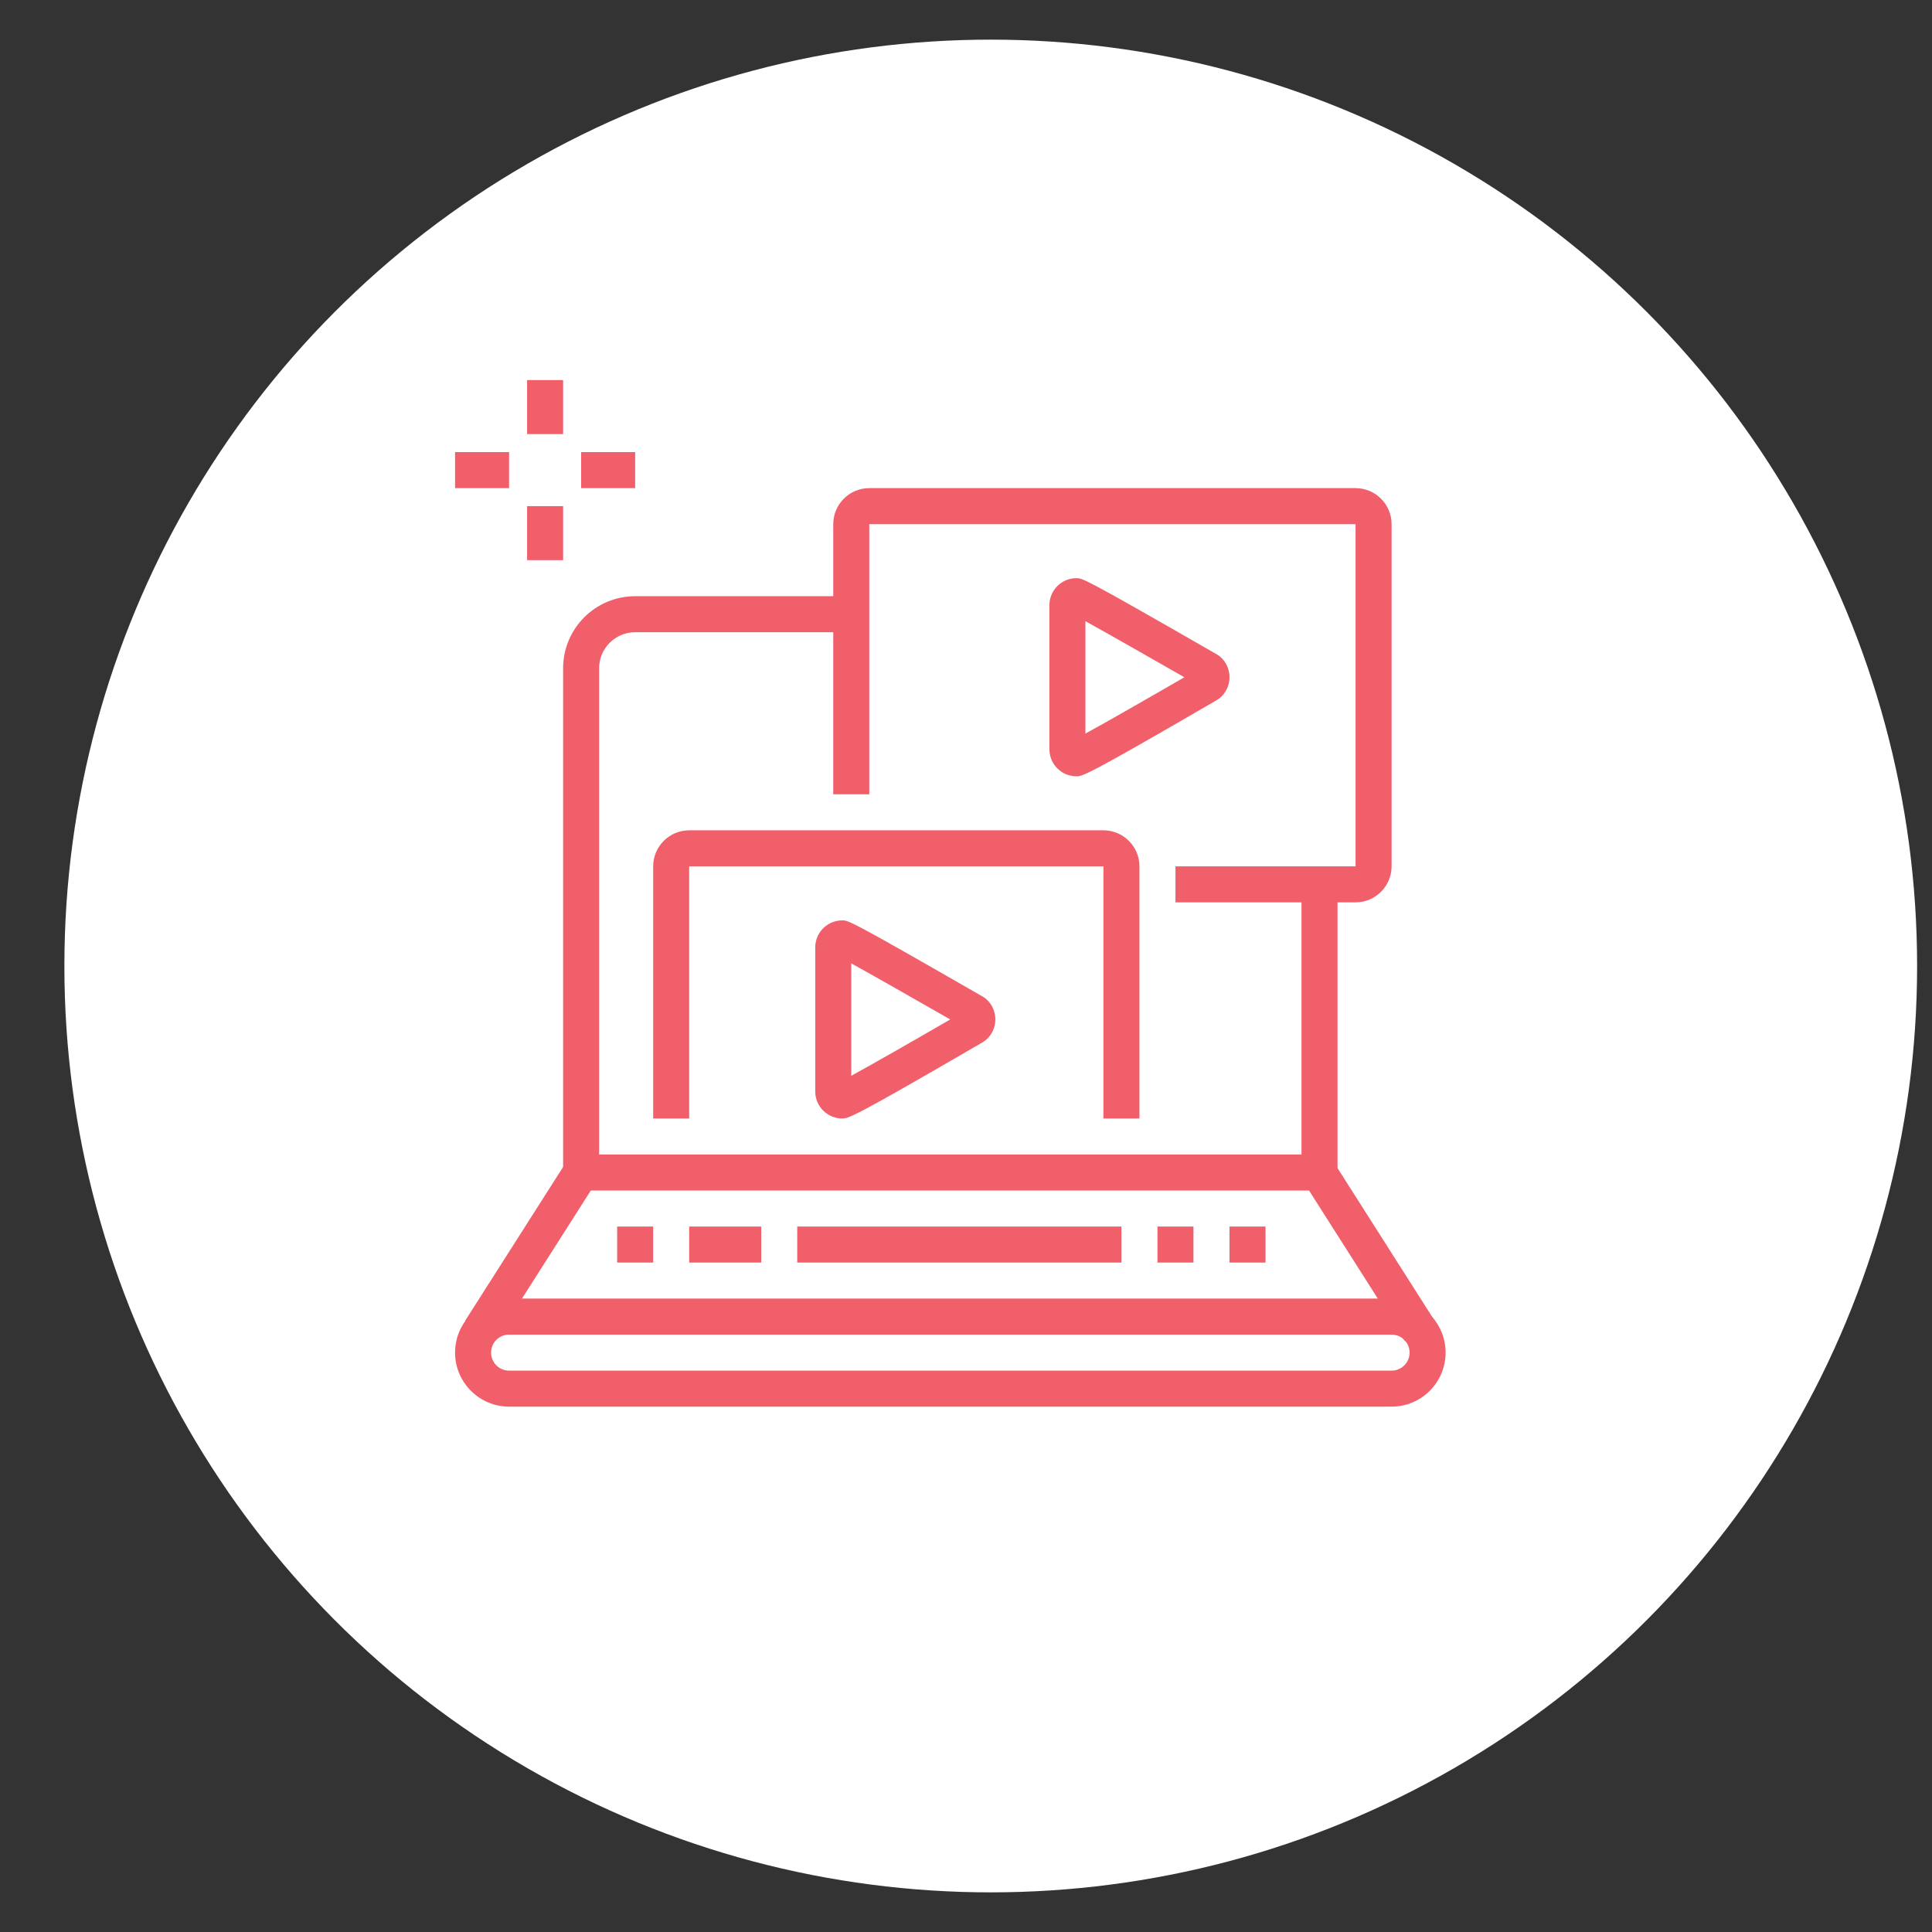 <?xml version="1.0" encoding="utf-8"?>
<!-- Generator: Adobe Illustrator 16.0.0, SVG Export Plug-In . SVG Version: 6.00 Build 0)  -->
<!DOCTYPE svg PUBLIC "-//W3C//DTD SVG 1.1//EN" "http://www.w3.org/Graphics/SVG/1.1/DTD/svg11.dtd">
<svg version="1.1" id="Calque_1" xmlns="http://www.w3.org/2000/svg" xmlns:xlink="http://www.w3.org/1999/xlink" x="0px" y="0px"
	 width="130px" height="130px" viewBox="0 0 130 130" enable-background="new 0 0 130 130" xml:space="preserve">
<rect x="0" y="0" width="130" height="130" fill="#333333" stroke="none"/>
<circle fill="#FFFFFF" cx="66.665" cy="65" r="62.333"/>
<g>
	<g>
		<path fill="none" stroke="#F15F6B" stroke-width="2" stroke-miterlimit="10" d="M200.998,136.563h-31.385
			c-1.69,0-3.062-1.369-3.062-3.061V78.387c0-1.691,1.371-3.063,3.062-3.063h64.302c1.69,0,3.062,1.371,3.062,3.063v55.115
			c0,1.691-1.371,3.061-3.062,3.061H200.998z"/>
		<line fill="none" stroke="#F15F6B" stroke-width="2" stroke-miterlimit="10" x1="166.552" y1="87.572" x2="230.853" y2="87.572"/>
		<circle fill="none" stroke="#F15F6B" stroke-width="2" stroke-miterlimit="10" cx="189.516" cy="81.448" r="1.531"/>
		<circle fill="none" stroke="#F15F6B" stroke-width="2" stroke-miterlimit="10" cx="183.392" cy="81.448" r="1.531"/>
		<circle fill="none" stroke="#F15F6B" stroke-width="2" stroke-miterlimit="10" cx="177.268" cy="81.448" r="1.531"/>
		
			<rect x="192.578" y="95.227" fill="none" stroke="#F15F6B" stroke-width="2" stroke-miterlimit="10" width="33.681" height="10.717"/>
		<line fill="none" stroke="#F15F6B" stroke-width="2" stroke-miterlimit="10" x1="181.86" y1="87.572" x2="181.86" y2="130.439"/>
		<line fill="none" stroke="#F15F6B" stroke-width="2" stroke-miterlimit="10" x1="172.676" y1="95.227" x2="175.737" y2="95.227"/>
		
			<line fill="none" stroke="#F15F6B" stroke-width="2" stroke-miterlimit="10" x1="172.676" y1="102.881" x2="175.737" y2="102.881"/>
		
			<line fill="none" stroke="#F15F6B" stroke-width="2" stroke-miterlimit="10" x1="172.676" y1="110.535" x2="175.737" y2="110.535"/>
		
			<line fill="none" stroke="#F15F6B" stroke-width="2" stroke-miterlimit="10" x1="172.676" y1="118.191" x2="175.737" y2="118.191"/>
		
			<line fill="none" stroke="#F15F6B" stroke-width="2" stroke-miterlimit="10" x1="192.578" y1="113.598" x2="217.073" y2="113.598"/>
		
			<line fill="none" stroke="#F15F6B" stroke-width="2" stroke-miterlimit="10" x1="192.578" y1="121.252" x2="204.826" y2="121.252"/>
		
			<line fill="none" stroke="#F15F6B" stroke-width="2" stroke-miterlimit="10" x1="214.012" y1="121.252" x2="226.259" y2="121.252"/>
		
			<line fill="none" stroke="#F15F6B" stroke-width="2" stroke-miterlimit="10" x1="192.578" y1="128.908" x2="204.826" y2="128.908"/>
		
			<line fill="none" stroke="#F15F6B" stroke-width="2" stroke-miterlimit="10" x1="214.012" y1="128.908" x2="226.259" y2="128.908"/>
		
			<line fill="none" stroke="#F15F6B" stroke-width="2" stroke-miterlimit="10" x1="217.073" y1="113.598" x2="226.259" y2="113.598"/>
	</g>
</g>
<g>
	<g>
		<path fill="none" stroke="#F15F6B" stroke-width="2" stroke-miterlimit="10" d="M236.518,152.671c1.422,0,2.575,1.152,2.575,2.574
			v38.615c0,1.422-1.153,2.575-2.575,2.575h-54.061c-1.422,0-2.574-1.153-2.574-2.575v-38.615c0-1.422,1.152-2.574,2.574-2.574
			H236.518z"/>
		
			<line fill="none" stroke="#F15F6B" stroke-width="2" stroke-miterlimit="10" x1="194.041" y1="204.158" x2="224.934" y2="204.158"/>
		
			<line fill="none" stroke="#F15F6B" stroke-width="2" stroke-miterlimit="10" x1="201.764" y1="204.158" x2="204.339" y2="196.436"/>
		
			<line fill="none" stroke="#F15F6B" stroke-width="2" stroke-miterlimit="10" x1="214.636" y1="196.436" x2="217.21" y2="204.158"/>
		
			<line fill="none" stroke="#F15F6B" stroke-width="2" stroke-miterlimit="10" x1="179.883" y1="188.712" x2="239.093" y2="188.712"/>
		<circle fill="none" stroke="#F15F6B" stroke-width="2" stroke-miterlimit="10" cx="209.487" cy="192.573" r="1.287"/>
		<polyline fill="none" stroke="#F15F6B" stroke-width="2" stroke-miterlimit="10" points="203.052,181.945 216.04,169.404 
			228.795,182.276 		"/>
		<polyline fill="none" stroke="#F15F6B" stroke-width="2" stroke-miterlimit="10" points="191.049,182.276 201.215,172.898 
			203.863,175.72 		"/>
		<polyline fill="none" stroke="#F15F6B" stroke-width="2" stroke-miterlimit="10" points="208.2,164.256 208.2,160.395 
			223.646,160.395 223.646,164.256 		"/>
		<circle fill="none" stroke="#F15F6B" stroke-width="2" stroke-miterlimit="10" cx="195.328" cy="164.256" r="3.861"/>
		<circle fill="none" stroke="#F15F6B" stroke-width="2" stroke-miterlimit="10" cx="185.031" cy="160.395" r="1.287"/>
		<circle fill="none" stroke="#F15F6B" stroke-width="2" stroke-miterlimit="10" cx="185.031" cy="166.83" r="1.287"/>
		<circle fill="none" stroke="#F15F6B" stroke-width="2" stroke-miterlimit="10" cx="185.031" cy="173.266" r="1.287"/>
		<circle fill="none" stroke="#F15F6B" stroke-width="2" stroke-miterlimit="10" cx="185.031" cy="179.702" r="1.287"/>
		
			<line fill="none" stroke="#F15F6B" stroke-width="2" stroke-miterlimit="10" x1="233.943" y1="160.395" x2="231.369" y2="160.395"/>
		
			<line fill="none" stroke="#F15F6B" stroke-width="2" stroke-miterlimit="10" x1="233.943" y1="165.543" x2="231.369" y2="165.543"/>
		
			<line fill="none" stroke="#F15F6B" stroke-width="2" stroke-miterlimit="10" x1="233.943" y1="170.691" x2="231.369" y2="170.691"/>
	</g>
</g>
<g>
	<path fill="none" stroke="#F15F6B" stroke-width="2" stroke-miterlimit="10" d="M-117.107,82.649c0.81,0,1.465-0.655,1.465-1.466
		V31.37c0-0.809-0.656-1.465-1.465-1.465h-64.466c-0.81,0-1.465,0.656-1.465,1.465v49.813c0,0.811,0.655,1.466,1.465,1.466H-117.107
		z"/>
	
		<line fill="none" stroke="#F15F6B" stroke-width="2" stroke-miterlimit="10" x1="-180.108" y1="38.696" x2="-118.572" y2="38.696"/>
	<line fill="none" stroke="#F15F6B" stroke-width="2" stroke-miterlimit="10" x1="-178.643" y1="34.3" x2="-175.712" y2="34.3"/>
	<line fill="none" stroke="#F15F6B" stroke-width="2" stroke-miterlimit="10" x1="-174.247" y1="34.3" x2="-171.317" y2="34.3"/>
	
		<rect x="-174.247" y="46.021" fill="none" stroke="#F15F6B" stroke-width="2" stroke-miterlimit="10" width="20.512" height="17.581"/>
	
		<rect x="-144.945" y="46.021" fill="none" stroke="#F15F6B" stroke-width="2" stroke-miterlimit="10" width="20.512" height="17.581"/>
	<polyline fill="none" stroke="#F15F6B" stroke-width="2" stroke-miterlimit="10" points="-174.247,79.72 -174.247,70.929 
		-153.735,70.929 -153.735,79.72 	"/>
	<polyline fill="none" stroke="#F15F6B" stroke-width="2" stroke-miterlimit="10" points="-144.945,79.72 -144.945,70.929 
		-124.433,70.929 -124.433,79.72 	"/>
	
		<line fill="none" stroke="#F15F6B" stroke-width="2" stroke-miterlimit="10" x1="-163.991" y1="46.021" x2="-163.991" y2="63.602"/>
	
		<line fill="none" stroke="#F15F6B" stroke-width="2" stroke-miterlimit="10" x1="-137.619" y1="46.021" x2="-137.619" y2="63.602"/>
	
		<line fill="none" stroke="#F15F6B" stroke-width="2" stroke-miterlimit="10" x1="-153.735" y1="54.812" x2="-163.991" y2="54.812"/>
</g>
<g>
	
		<rect x="-125.552" y="228.711" fill="none" stroke="#515151" stroke-width="2" stroke-linecap="round" stroke-miterlimit="10" width="41.953" height="32.775"/>
	
		<polyline fill="none" stroke="#515151" stroke-width="2" stroke-linecap="round" stroke-linejoin="round" stroke-miterlimit="10" points="
		-87.533,256.242 -98.021,245.754 -107.198,254.932 	"/>
	
		<polyline fill="none" stroke="#515151" stroke-width="2" stroke-linecap="round" stroke-linejoin="round" stroke-miterlimit="10" points="
		-103.265,250.998 -108.509,245.754 -118.997,256.242 	"/>
	
		<circle fill="none" stroke="#515151" stroke-width="2" stroke-linecap="round" stroke-miterlimit="10" cx="-116.375" cy="239.199" r="3.933"/>
	
		<polyline fill="none" stroke="#515151" stroke-width="2" stroke-linecap="round" stroke-linejoin="round" stroke-miterlimit="10" points="
		-130.796,241.821 -134.729,245.754 -130.796,249.688 	"/>
	
		<polyline fill="none" stroke="#515151" stroke-width="2" stroke-linecap="round" stroke-linejoin="round" stroke-miterlimit="10" points="
		-78.355,241.821 -74.423,245.754 -78.355,249.688 	"/>
	
		<line fill="none" stroke="#515151" stroke-width="2" stroke-linejoin="round" stroke-miterlimit="10" x1="-115.064" y1="268.041" x2="-112.442" y2="268.041"/>
	
		<line fill="none" stroke="#515151" stroke-width="2" stroke-linejoin="round" stroke-miterlimit="10" x1="-108.509" y1="268.041" x2="-105.887" y2="268.041"/>
	
		<line fill="none" stroke="#515151" stroke-width="2" stroke-linejoin="round" stroke-miterlimit="10" x1="-101.954" y1="268.041" x2="-99.332" y2="268.041"/>
	
		<line fill="none" stroke="#515151" stroke-width="2" stroke-linejoin="round" stroke-miterlimit="10" x1="-95.398" y1="268.041" x2="-92.776" y2="268.041"/>
	
		<line fill="none" stroke="#515151" stroke-width="2" stroke-linecap="round" stroke-miterlimit="10" x1="-120.308" y1="223.467" x2="-88.844" y2="223.467"/>
	
		<line fill="none" stroke="#515151" stroke-width="2" stroke-linecap="round" stroke-miterlimit="10" x1="-113.753" y1="218.223" x2="-95.398" y2="218.223"/>
</g>
<g>
	<path fill="#F15F6B" d="M-87.799-58.683h-18.178c-1.002,0-1.818-0.815-1.818-1.818c0-0.196,0-0.196,2.471-10.133
		c0.231-0.836,0.939-1.38,1.771-1.38h18.177c1.003,0,1.818,0.815,1.818,1.818c0,0.197,0,0.197-2.473,10.133
		C-86.259-59.226-86.967-58.683-87.799-58.683z M-105.188-61.106h16.922c0.722-2.912,1.684-6.78,2.104-8.483h-16.922
		C-103.809-66.678-104.77-62.81-105.188-61.106z"/>
	<path fill="#F15F6B" d="M-70.833-44.14h-29.084c-1.002,0-1.817-0.815-1.817-1.818c0-0.13,0-0.13,2.174-14.122l2.394,0.372
		c-0.609,3.924-1.683,10.836-2.038,13.145h27.849c0.712-4.629,1.866-12.129,2.235-14.542h-17.574v-2.424h18.286
		c1.002,0,1.818,0.815,1.818,1.818c0,0.128,0,0.128-2.45,16.035C-69.149-44.815-69.921-44.14-70.833-44.14z M-71.437-46.048
		c0,0.012-0.004,0.024-0.005,0.036C-71.438-46.024-71.437-46.037-71.437-46.048z"/>
	<rect x="-99.312" y="-22.327" fill="#F15F6B" width="44.839" height="2.424"/>
	<path fill="#F15F6B" d="M-61.005-24.751h-15.887c-0.563,0-1.086-0.254-1.433-0.699c-0.347-0.444-0.466-1.013-0.329-1.56
		l1.092-3.685c0.188-0.76,0.915-1.327,1.75-1.327h15.887c0.563,0,1.086,0.254,1.432,0.7c0.348,0.444,0.467,1.013,0.331,1.559
		l-1.091,3.686C-59.444-25.317-60.17-24.751-61.005-24.751z M-61.578-26.766c-0.006,0.017-0.011,0.033-0.015,0.051L-61.578-26.766z
		 M-76.079-27.175h14.622l0.718-2.423h-14.622L-76.079-27.175z M-75.226-30.057l-0.015,0.051
		C-75.235-30.023-75.229-30.04-75.226-30.057z"/>
	<rect x="-92.041" y="-39.293" fill="#F15F6B" width="29.084" height="2.424"/>
	<rect x="-60.532" y="-39.293" fill="#F15F6B" width="2.424" height="2.424"/>
	<rect x="-93.252" y="-33.234" fill="#F15F6B" width="8.483" height="2.424"/>
	<rect x="-82.346" y="-33.234" fill="#F15F6B" width="2.424" height="2.424"/>
	<rect x="-94.464" y="-27.175" fill="#F15F6B" width="8.483" height="2.424"/>
	<path fill="#F15F6B" d="M-58.108-12.632h-52.11c-2.674,0-4.848-2.174-4.848-4.848v-4.847h14.714
		c0.549-3.584,2.41-15.701,3.612-23.217l2.393,0.384c-1.414,8.845-3.743,24.076-3.767,24.229l-0.157,1.028h-14.371v2.423
		c0,1.336,1.088,2.424,2.424,2.424h52.11c1.335,0,2.424-1.087,2.424-2.424l0.014-3.823c1.474-9.375,4.128-26.29,4.725-30.108
		h-18.251v-2.423h18.966c1.002,0,1.818,0.815,1.818,1.817c0,0.131,0,0.134-4.848,30.997v3.541
		C-53.261-14.806-55.435-12.632-58.108-12.632z"/>
	<path fill="#F15F6B" d="M-78.71-12.632v-2.424c1.335,0,2.424-1.087,2.424-2.424v-3.635h2.424v3.635
		C-73.862-14.806-76.036-12.632-78.71-12.632z"/>
	<rect x="-70.227" y="-78.072" fill="#F15F6B" width="2.424" height="6.059"/>
	<rect x="-60.532" y="-64.742" fill="#F15F6B" width="6.059" height="2.424"/>
	
		<rect x="-61.744" y="-74.758" transform="matrix(0.707 0.707 -0.707 0.707 -68.637 21.712)" fill="#F15F6B" width="2.423" height="5.49"/>
	<rect x="-105.371" y="-40.505" fill="#F15F6B" width="2.424" height="6.059"/>
	<rect x="-118.701" y="-50.2" fill="#F15F6B" width="6.059" height="2.424"/>
	
		<rect x="-113.855" y="-43.25" transform="matrix(0.707 0.707 -0.707 0.707 -61.587 67.765)" fill="#F15F6B" width="2.424" height="5.49"/>
</g>
<g>
	<polygon fill="#F15F6B" points="-26.504,30.389 -28.928,30.389 -28.928,32.812 -26.504,32.812 -26.504,30.389 	"/>
	<polygon fill="#F15F6B" points="-31.352,30.389 -33.775,30.389 -33.775,32.812 -31.352,32.812 -31.352,30.389 	"/>
	<polygon fill="#F15F6B" points="-36.198,30.389 -38.622,30.389 -38.622,32.812 -36.198,32.812 -36.198,30.389 	"/>
	<path fill="#F15F6B" d="M-16.809,77.65h-30.296c-1.336,0-2.424-1.087-2.424-2.423V52.202c0-1.336,1.088-2.424,2.424-2.424h30.296
		c1.335,0,2.424,1.088,2.424,2.424v23.025C-14.385,76.563-15.474,77.65-16.809,77.65z M-47.105,52.202h-0.002l0.002,23.025h30.296
		V52.202H-47.105z"/>
	<path fill="#F15F6B" d="M-53.165,47.354h-27.873c-1.336,0-2.424-1.088-2.424-2.424V21.906c0-1.336,1.087-2.424,2.424-2.424h27.873
		c1.335,0,2.424,1.088,2.424,2.424v23.025C-50.741,46.267-51.83,47.354-53.165,47.354z M-81.037,21.906h-0.002l0.002,23.025h27.873
		V21.906H-81.037z"/>
	<path fill="#F15F6B" d="M-37.411,26.753h-2.424V13.422h-24.237v7.271h-2.424v-7.271c0-1.336,1.087-2.424,2.424-2.424h24.237
		c1.335,0,2.424,1.088,2.424,2.424V26.753z"/>
	<path fill="#F15F6B" d="M-21.657,50.99h-2.423V27.965h-27.873v-2.424h27.873c1.334,0,2.423,1.088,2.423,2.424V50.99z"/>
	<path fill="#F15F6B" d="M-48.315,70.38h-29.087c-1.336,0-2.424-1.088-2.424-2.424V46.143h2.424v21.813h29.087V70.38z"/>
	<rect x="-47.105" y="35.236" fill="#F15F6B" width="24.237" height="2.424"/>
	<rect x="-37.411" y="40.083" fill="#F15F6B" width="8.483" height="2.424"/>
	<polygon fill="#F15F6B" points="-53.165,55.837 -72.554,55.837 -72.554,49.778 -70.13,49.778 -70.13,53.414 -53.165,53.414 	"/>
	<polygon fill="#F15F6B" points="-42.258,47.354 -44.682,47.354 -44.682,42.507 -48.317,42.507 -48.317,40.083 -42.258,40.083 	"/>
	<rect x="-72.554" y="58.261" fill="#F15F6B" width="14.542" height="2.423"/>
	<rect x="-55.588" y="58.261" fill="#F15F6B" width="2.424" height="2.423"/>
	<rect x="-72.554" y="63.108" fill="#F15F6B" width="19.39" height="2.424"/>
	<path fill="#F15F6B" d="M-52.606,45.215c-3.905-2.491-9.41-3.919-15.101-3.919c-5.093,0-10.051,1.177-13.961,3.316l-1.163-2.125
		c4.26-2.331,9.631-3.614,15.124-3.614c6.231,0,12.057,1.526,16.405,4.301L-52.606,45.215z"/>
	<rect x="-74.978" y="36.446" fill="#F15F6B" width="2.424" height="4.18"/>
	<rect x="-62.859" y="35.236" fill="#F15F6B" width="2.424" height="5.385"/>
	<polygon fill="#F15F6B" points="-37.411,72.804 -39.834,72.804 -39.834,57.049 -42.258,57.049 -42.258,72.804 -44.682,72.804 
		-44.682,54.625 -37.411,54.625 	"/>
	<polygon fill="#F15F6B" points="-30.139,72.804 -32.563,72.804 -32.563,61.558 -39.006,59.411 -38.239,57.112 -30.139,59.812 	"/>
	<polygon fill="#F15F6B" points="-19.233,70.38 -25.292,70.38 -25.292,61.897 -31.352,61.897 -31.352,59.473 -22.868,59.473 
		-22.868,67.956 -19.233,67.956 	"/>
	<rect x="-51.953" y="15.846" fill="#F15F6B" width="9.695" height="2.424"/>
	<rect x="-48.317" y="20.693" fill="#F15F6B" width="6.059" height="2.424"/>
	<path fill="#F15F6B" d="M-61.648,36.448c-2.673,0-4.847-2.719-4.847-6.06c0-3.341,2.174-6.059,4.847-6.059
		c2.674,0,4.848,2.718,4.848,6.059C-56.8,33.729-58.974,36.448-61.648,36.448z M-61.648,26.753c-1.313,0-2.423,1.666-2.423,3.636
		c0,1.971,1.11,3.636,2.423,3.636c1.314,0,2.424-1.665,2.424-3.636C-59.224,28.418-60.334,26.753-61.648,26.753z"/>
	<path fill="#F15F6B" d="M-73.766,37.66c-2.673,0-4.847-2.719-4.847-6.059c0-3.341,2.174-6.06,4.847-6.06s4.847,2.719,4.847,6.06
		C-68.919,34.941-71.093,37.66-73.766,37.66z M-73.766,27.965c-1.314,0-2.423,1.665-2.423,3.636c0,1.97,1.109,3.635,2.423,3.635
		c1.313,0,2.424-1.665,2.424-3.635C-71.342,29.63-72.453,27.965-73.766,27.965z"/>
</g>
<g>
	<path fill="#F15F6B" d="M72.428,52.235c-1.002,0-1.816-0.815-1.816-1.818v-9.695c0-1.002,0.814-1.818,1.816-1.818
		c0.42,0,0.531,0,9.391,5.094c0.549,0.291,0.91,0.9,0.91,1.572s-0.361,1.28-0.946,1.591C73.059,52.235,72.836,52.235,72.428,52.235z
		 M73.035,41.798v7.564c1.422-0.779,4.082-2.298,6.657-3.791C77.424,44.271,74.563,42.643,73.035,41.798z M80.609,46.097
		c0.012,0.008,0.023,0.015,0.035,0.021C80.633,46.112,80.621,46.105,80.609,46.097z M80.605,45.043
		c-0.012,0.004-0.021,0.011-0.031,0.018C80.584,45.055,80.596,45.049,80.605,45.043z"/>
	<path fill="#F15F6B" d="M56.674,75.26c-1.002,0-1.818-0.814-1.818-1.817v-9.695c0-1.002,0.815-1.818,1.818-1.818
		c0.419,0,0.531,0,9.39,5.094c0.549,0.291,0.91,0.9,0.91,1.572c0,0.67-0.361,1.279-0.946,1.59
		C57.304,75.26,57.082,75.26,56.674,75.26z M57.28,64.823v7.564c1.423-0.778,4.083-2.298,6.658-3.79
		C61.67,67.297,58.809,65.668,57.28,64.823z M64.854,69.123c0.012,0.007,0.023,0.014,0.037,0.021
		C64.879,69.137,64.866,69.13,64.854,69.123z M64.851,68.068c-0.011,0.005-0.021,0.011-0.031,0.018
		C64.831,68.08,64.841,68.074,64.851,68.068z"/>
	<path fill="#F15F6B" d="M91.213,60.718H79.094v-2.423h12.119V35.269H58.492v18.178h-2.424V35.269c0-1.336,1.087-2.424,2.424-2.424
		h32.721c1.334,0,2.424,1.088,2.424,2.424v23.025C93.637,59.63,92.547,60.718,91.213,60.718z"/>
	<path fill="#F15F6B" d="M76.67,75.26h-2.424V58.294H46.374V75.26H43.95V58.294c0-1.336,1.088-2.424,2.424-2.424h27.873
		c1.335,0,2.424,1.088,2.424,2.424V75.26z"/>
	<path fill="#F15F6B" d="M90,80.107H37.891V44.964c0-2.673,2.174-4.847,4.847-4.847h14.538v2.424H42.738
		c-1.336,0-2.424,1.087-2.424,2.423v32.72h47.262V59.506H90V80.107z"/>
	<path fill="#F15F6B" d="M93.637,94.65H34.255c-2.004,0-3.635-1.631-3.635-3.637c0-2.004,1.631-3.635,3.635-3.635h59.382
		c2.004,0,3.635,1.631,3.635,3.635C97.271,93.02,95.641,94.65,93.637,94.65z M34.255,89.803c-0.669,0-1.211,0.543-1.211,1.211
		c0,0.669,0.542,1.213,1.211,1.213h59.382c0.668,0,1.211-0.544,1.211-1.213c0-0.668-0.543-1.211-1.211-1.211H34.255z"/>
	
		<rect x="34.498" y="77.908" transform="matrix(0.843 0.537 -0.537 0.843 50.847 -5.997)" fill="#F15F6B" width="2.425" height="12.637"/>
	
		<rect x="85.861" y="83.014" transform="matrix(0.537 0.844 -0.844 0.537 113.756 -38.76)" fill="#F15F6B" width="12.637" height="2.425"/>
	<rect x="53.645" y="82.531" fill="#F15F6B" width="21.814" height="2.424"/>
	<rect x="77.883" y="82.531" fill="#F15F6B" width="2.422" height="2.424"/>
	<rect x="82.729" y="82.531" fill="#F15F6B" width="2.424" height="2.424"/>
	<rect x="46.374" y="82.531" fill="#F15F6B" width="4.848" height="2.424"/>
	<rect x="41.526" y="82.531" fill="#F15F6B" width="2.423" height="2.424"/>
	<rect x="35.467" y="25.574" fill="#F15F6B" width="2.424" height="3.635"/>
	<rect x="35.467" y="34.057" fill="#F15F6B" width="2.424" height="3.636"/>
	<rect x="39.103" y="30.422" fill="#F15F6B" width="3.635" height="2.423"/>
	<rect x="30.62" y="30.422" fill="#F15F6B" width="3.635" height="2.423"/>
</g>
<g>
	<path fill="#F15F6B" stroke="#F15F6B" stroke-width="0.25" stroke-miterlimit="10" d="M-219.229-22.818l-6.198-9.79v-2.627
		c0-2.282-1.858-4.14-4.143-4.14h-5.68v-9.302c0-0.426-0.345-0.77-0.771-0.77c-0.427,0-0.771,0.344-0.771,0.77v9.302h-3.294
		c-1.435-1.362-9.381-8.443-19.447-8.443c-10.899,0-19.33,8.313-19.683,8.668l-0.543,0.544l0.543,0.546
		c0.353,0.354,8.784,8.67,19.683,8.67c10.066,0,18.013-7.085,19.447-8.445h10.515c1.436,0,2.602,1.167,2.602,2.601v2.627
		l-6.198,9.79l3.154,6.312v4.287h7.628v-4.287L-219.229-22.818z M-277.536-38.606c1.536-1.366,5.948-4.949,11.69-6.692
		c-1.779,1.682-2.899,4.056-2.899,6.692c0,2.635,1.118,5.008,2.896,6.689C-271.584-33.662-276-37.24-277.536-38.606z
		 M-267.204-38.606c0-4.23,3.441-7.673,7.672-7.673c4.23,0,7.672,3.442,7.672,7.673c0,4.231-3.442,7.674-7.672,7.674
		C-263.763-30.933-267.204-34.375-267.204-38.606z M-253.217-31.917c1.78-1.682,2.897-4.055,2.897-6.689
		c0-2.633-1.117-5.008-2.897-6.688c5.735,1.743,10.149,5.323,11.688,6.688C-243.068-37.239-247.482-33.661-253.217-31.917z
		 M-226.968-29.729v7.021c-0.395,0.257-0.672,0.684-0.672,1.187c0,0.797,0.646,1.443,1.442,1.443s1.442-0.646,1.442-1.443
		c0-0.506-0.277-0.93-0.672-1.187v-7.021l4.432,6.998l-2.636,5.272h-5.133l-2.636-5.272L-226.968-29.729z M-228.47-13.76v-2.159
		h4.545v2.159H-228.47z"/>
	<path fill="#F15F6B" stroke="#F15F6B" stroke-width="0.25" stroke-miterlimit="10" d="M-243.144-52.887h12.706l-0.277,0.276
		c-0.302,0.3-0.302,0.788,0,1.089c0.15,0.151,0.347,0.227,0.546,0.227c0.197,0,0.394-0.075,0.544-0.227l2.136-2.135l-2.136-2.135
		c-0.301-0.301-0.789-0.301-1.09,0c-0.302,0.301-0.302,0.788,0,1.089l0.277,0.276h-12.706c-1.402,0-2.544-1.144-2.544-2.547v-6.494
		c0-0.425-0.345-0.77-0.771-0.77s-0.771,0.345-0.771,0.77v6.494C-247.229-54.719-245.396-52.887-243.144-52.887z"/>
	<path fill="#F15F6B" stroke="#F15F6B" stroke-width="0.25" stroke-miterlimit="10" d="M-243.514-65.613
		c0.147,0.15,0.347,0.226,0.544,0.226c0.196,0,0.393-0.075,0.543-0.226c0.301-0.3,0.301-0.788,0-1.089l-0.275-0.276h12.707
		c1.404,0,2.549,1.143,2.549,2.548v6.491c0,0.427,0.344,0.771,0.768,0.771c0.426,0,0.771-0.345,0.771-0.771v-6.491
		c0-2.254-1.833-4.089-4.087-4.089h-12.707l0.275-0.275c0.301-0.301,0.301-0.788,0-1.089s-0.786-0.301-1.087,0l-1.593,1.591v0.001
		l-0.544,0.543L-243.514-65.613z"/>
	<path fill="#F15F6B" stroke="#F15F6B" stroke-width="0.25" stroke-miterlimit="10" d="M-236.02-34.397
		c-0.427,0-0.771,0.345-0.771,0.771v22.913l-12.675-12.665c-0.786-0.784-2.063-0.786-2.851,0l-7.743,7.745l-7.745-7.745
		c-0.786-0.786-2.066-0.786-2.85,0l-12.677,12.665v-46.595h9.667v-9.67h23.172c0.425,0,0.77-0.346,0.77-0.771
		s-0.345-0.771-0.77-0.771h-24.26L-284.871-58.4v50.316h49.621v-25.543C-235.25-34.053-235.594-34.397-236.02-34.397z
		 M-251.226-22.288c0.186-0.185,0.486-0.185,0.672,0l12.673,12.664h-26.01L-251.226-22.288z M-269.567-22.288
		c0.185-0.185,0.487-0.185,0.673,0l7.744,7.744l-4.919,4.92h-16.173L-269.567-22.288z M-282.246-58.849l7.043-7.041v7.041H-282.246z
		"/>
</g>
<g>
	<path fill="#F15F6B" stroke="#F15F6B" stroke-width="0.25" stroke-miterlimit="10" d="M-65.81,116.577h-66.829
		c-2.116,0-3.838,1.721-3.838,3.836v50.673c0,2.023,1.647,3.671,3.672,3.671h67.161c2.024,0,3.671-1.647,3.671-3.671v-50.673
		C-61.973,118.298-63.694,116.577-65.81,116.577z M-132.639,118.329h66.829c1.15,0,2.086,0.935,2.086,2.084v4.226h-71v-4.226
		C-134.724,119.264-133.789,118.329-132.639,118.329z M-79.504,150.456h15.78v10.189h-15.78V150.456z M-79.504,148.703v-2.966h15.78
		v2.966H-79.504z M-79.504,143.984v-10.877h15.78v10.877H-79.504z M-79.504,131.355v-4.964h15.78v4.964H-79.504z M-122.635,126.392
		v32.606h-12.089v-32.606H-122.635z M-65.644,173.004h-67.161c-1.059,0-1.919-0.86-1.919-1.918v-10.335h13.841v-34.359h39.626
		v36.005h17.533v8.689C-63.724,172.144-64.584,173.004-65.644,173.004z"/>
	
		<rect x="-121.759" y="120.606" fill="#F15F6B" stroke="#F15F6B" stroke-width="0.25" stroke-miterlimit="10" width="2.267" height="1.754"/>
	
		<rect x="-126.504" y="120.606" fill="#F15F6B" stroke="#F15F6B" stroke-width="0.25" stroke-miterlimit="10" width="2.39" height="1.754"/>
	
		<rect x="-131.135" y="120.606" fill="#F15F6B" stroke="#F15F6B" stroke-width="0.25" stroke-miterlimit="10" width="2.261" height="1.754"/>
	
		<rect x="-132.373" y="130.482" fill="#F15F6B" stroke="#F15F6B" stroke-width="0.25" stroke-miterlimit="10" width="7.386" height="1.753"/>
	
		<rect x="-132.373" y="135.923" fill="#F15F6B" stroke="#F15F6B" stroke-width="0.25" stroke-miterlimit="10" width="7.386" height="1.753"/>
	
		<rect x="-132.373" y="141.365" fill="#F15F6B" stroke="#F15F6B" stroke-width="0.25" stroke-miterlimit="10" width="7.386" height="1.752"/>
	
		<rect x="-132.373" y="146.807" fill="#F15F6B" stroke="#F15F6B" stroke-width="0.25" stroke-miterlimit="10" width="7.386" height="1.752"/>
	
		<rect x="-132.373" y="152.246" fill="#F15F6B" stroke="#F15F6B" stroke-width="0.25" stroke-miterlimit="10" width="7.386" height="1.753"/>
	
		<rect x="-95.643" y="164.131" fill="#F15F6B" stroke="#F15F6B" stroke-width="0.25" stroke-miterlimit="10" width="1.752" height="2.02"/>
	
		<rect x="-95.643" y="151.144" fill="#F15F6B" stroke="#F15F6B" stroke-width="0.25" stroke-miterlimit="10" width="1.752" height="3.246"/>
	
		<rect x="-95.643" y="157.636" fill="#F15F6B" stroke="#F15F6B" stroke-width="0.25" stroke-miterlimit="10" width="1.752" height="3.247"/>
	
		<rect x="-105.512" y="142.896" fill="#F15F6B" stroke="#F15F6B" stroke-width="0.25" stroke-miterlimit="10" width="3.305" height="1.753"/>
	
		<rect x="-112.124" y="142.896" fill="#F15F6B" stroke="#F15F6B" stroke-width="0.25" stroke-miterlimit="10" width="3.305" height="1.753"/>
	
		<rect x="-117.45" y="142.896" fill="#F15F6B" stroke="#F15F6B" stroke-width="0.25" stroke-miterlimit="10" width="2.021" height="1.753"/>
	<path fill="#F15F6B" stroke="#F15F6B" stroke-width="0.25" stroke-miterlimit="10" d="M-86.55,149.136
		c-0.468,0-0.902,0.123-1.292,0.321l-3.938-3.938v-4.74h-4.742l-3.938-3.939c0.2-0.39,0.324-0.823,0.324-1.291
		c0-1.57-1.279-2.849-2.851-2.849c-1.571,0-2.85,1.278-2.85,2.849c0,1.573,1.278,2.852,2.85,2.852c0.466,0,0.898-0.123,1.287-0.322
		l3.943,3.944v0.873h-1.146v1.753h1.146v0.992l-10.988,2.469l-2.144,6.433l-2.968,2.969l5.345,5.344l2.97-2.968l6.432-2.145
		l2.466-10.985h1v1.139h1.752v-1.139h0.87l3.94,3.94c-0.198,0.389-0.321,0.821-0.321,1.287c0,1.572,1.279,2.852,2.852,2.852
		c1.571,0,2.85-1.279,2.85-2.852C-83.7,150.413-84.979,149.136-86.55,149.136z M-104.083,135.549c0-0.605,0.493-1.097,1.098-1.097
		c0.606,0,1.099,0.491,1.099,1.097c0,0.607-0.492,1.099-1.099,1.099C-103.591,136.647-104.083,136.156-104.083,135.549z
		 M-111.38,157.511l1.257-1.257l2.869,2.867l-1.257,1.258L-111.38,157.511z M-100.601,156.393l-5.177,1.726l-3.342-3.341
		l1.726-5.176l7.16-1.608l-4.461,4.462c-0.39-0.034-0.788,0.082-1.085,0.38c-0.538,0.538-0.538,1.408,0,1.944
		c0.537,0.538,1.408,0.538,1.944,0c0.298-0.297,0.413-0.695,0.38-1.086l4.461-4.462L-100.601,156.393z M-93.531,145.004h-2.473
		v-2.473h2.473V145.004z M-86.55,153.083c-0.607,0-1.099-0.491-1.099-1.099c0-0.604,0.492-1.097,1.099-1.097
		c0.606,0,1.099,0.492,1.099,1.097C-85.451,152.592-85.943,153.083-86.55,153.083z"/>
</g>
<g>
	<path fill-rule="evenodd" clip-rule="evenodd" fill="none" stroke="#F15F6B" stroke-width="2" stroke-miterlimit="10" d="
		M160.67-22.002c2.07-2.069,4.564-3.104,7.48-3.101h45.798c2.918-0.003,5.412,1.031,7.482,3.101c2.068,2.071,3.102,4.564,3.1,7.481
		v45.822c0.002,2.918-1.031,5.41-3.1,7.482c-2.07,2.068-4.564,3.102-7.482,3.1H168.15c-2.916,0.002-5.41-1.031-7.48-3.1
		c-2.068-2.072-3.102-4.564-3.102-7.482v-45.822C157.568-17.438,158.602-19.931,160.67-22.002z M207.366-19.597
		c-0.26,0.025-0.535,0.127-0.822,0.305l-0.189,0.126c-0.926,0.671-1.346,1.649-1.266,2.937c0.086,1.403,0.467,2.614,1.139,3.632
		l0.012,0.015c0.01,0.016,0.018,0.033,0.027,0.049c0.266,0.42,0.369,0.82,0.303,1.203c-0.061,0.371-0.33,0.565-0.811,0.584h-4.469
		c-0.598,0-1.107,0.211-1.531,0.633c-0.385,0.381-0.596,0.836-0.633,1.366c-0.063,2.456,0.486,5.57,1.646,9.341
		c0.145,0.529,0.402,0.981,0.771,1.355c0.424,0.421,0.934,0.633,1.531,0.633l5.822,0.012c1.256,0.001,2.238-0.125,2.951-0.38
		c0.713-0.254,1.383-0.427,2.012-0.519c0.291-0.044,0.58-0.074,0.861-0.088l0.279-0.012c0.088,0.001,0.176,0.006,0.266,0.012h0.164
		c0.619-0.015,0.949-0.293,0.986-0.836c0-0.072,0-0.144,0-0.215c0-2.342,0-4.684,0-7.025c0-0.035,0-0.068,0-0.101
		c-0.025-0.522-0.379-0.889-1.064-1.103l-0.025-0.012c-1.313-0.392-2.1-1.125-2.365-2.203c-0.068-0.287-0.156-0.574-0.268-0.859
		c-0.424-1.1-1.154-2.2-2.189-3.306c-1.303-1.386-1.953-2.702-1.949-3.948c0-0.334-0.031-0.617-0.1-0.848
		C208.29-19.374,207.927-19.624,207.366-19.597z M178.316-16.659c1.396-0.285,2.713-0.084,3.949,0.607
		c0.461,0.255,0.877,0.566,1.252,0.938c1.107,1.113,1.66,2.455,1.658,4.023c-0.006,0.872-0.18,1.711-0.518,2.52
		c-0.586,1.405-1.375,2.684-2.367,3.836c-0.982,1.133-2.084,2.137-3.305,3.013c-1.193,0.864-2.451,1.62-3.771,2.265
		c-0.182,0.089-0.363,0.178-0.545,0.267c-0.186-0.089-0.371-0.178-0.557-0.267c-1.322-0.645-2.578-1.4-3.771-2.265
		c-1.213-0.876-2.307-1.88-3.279-3.013c-0.998-1.152-1.791-2.431-2.379-3.836c-0.336-0.809-0.504-1.647-0.508-2.52
		c-0.014-1.568,0.527-2.91,1.621-4.023c0.383-0.371,0.809-0.683,1.277-0.938c1.238-0.691,2.553-0.893,3.951-0.607
		c1.537,0.311,2.752,1.111,3.645,2.404C175.563-15.548,176.779-16.349,178.316-16.659z M182.834,17.581
		c-0.709-0.486-1.619-0.822-2.734-1.014l-0.227-0.037c-1.742-0.252-3.477-0.379-5.203-0.379s-3.461,0.127-5.203,0.379l-0.227,0.037
		c-1.113,0.191-2.025,0.527-2.734,1.014c-0.746,0.508-1.27,1.18-1.57,2.012c-0.223,0.729-0.375,1.459-0.455,2.191
		c-0.047,0.441-0.068,0.883-0.064,1.328c-0.012,1.182,0.16,2.359,0.52,3.531c0.301,0.834,0.824,1.504,1.57,2.014
		c0.709,0.484,1.621,0.822,2.734,1.012l0.227,0.039c0.074,0.01,0.146,0.018,0.217,0.025c1.67,0.234,3.332,0.352,4.986,0.354
		c1.727-0.002,3.461-0.129,5.203-0.379l0.227-0.039c1.115-0.189,2.025-0.527,2.734-1.012c0.746-0.51,1.27-1.18,1.57-2.014
		c0.359-1.172,0.531-2.35,0.52-3.531c0.004-0.445-0.018-0.887-0.064-1.328c-0.08-0.732-0.23-1.463-0.455-2.191
		C184.104,18.761,183.58,18.089,182.834,17.581z M202.089,8.392H191.05v11.012 M201.595,25.796
		c-0.023,1.453-0.631,2.357-1.822,2.709c-1.193,0.35-1.781,1.221-1.76,2.621v1.771h9.645h9.268v-1.771
		c0.014-1.4-0.576-2.271-1.773-2.621c-1.17-0.348-1.773-1.229-1.809-2.646V24.29v-2.607c-0.064-1.49-0.635-2.773-1.709-3.848
		c-1.107-1.107-2.432-1.68-3.977-1.723c-0.057,0-0.117,0-0.176,0c-1.621,0-3.004,0.574-4.152,1.723
		c-1.148,1.146-1.723,2.531-1.723,4.15l-0.012,3.545 M169.684,29.733l-2.531,3.771 M180.012,8.392h11.038V-2.622 M207.657,16.112
		v-2.354 M213.343,24.29c0.006-0.127,0.012-0.254,0.012-0.379v-1.926c0-0.102-0.006-0.201-0.012-0.303 M207.657,35.618v-2.721"/>
</g>
</svg>
